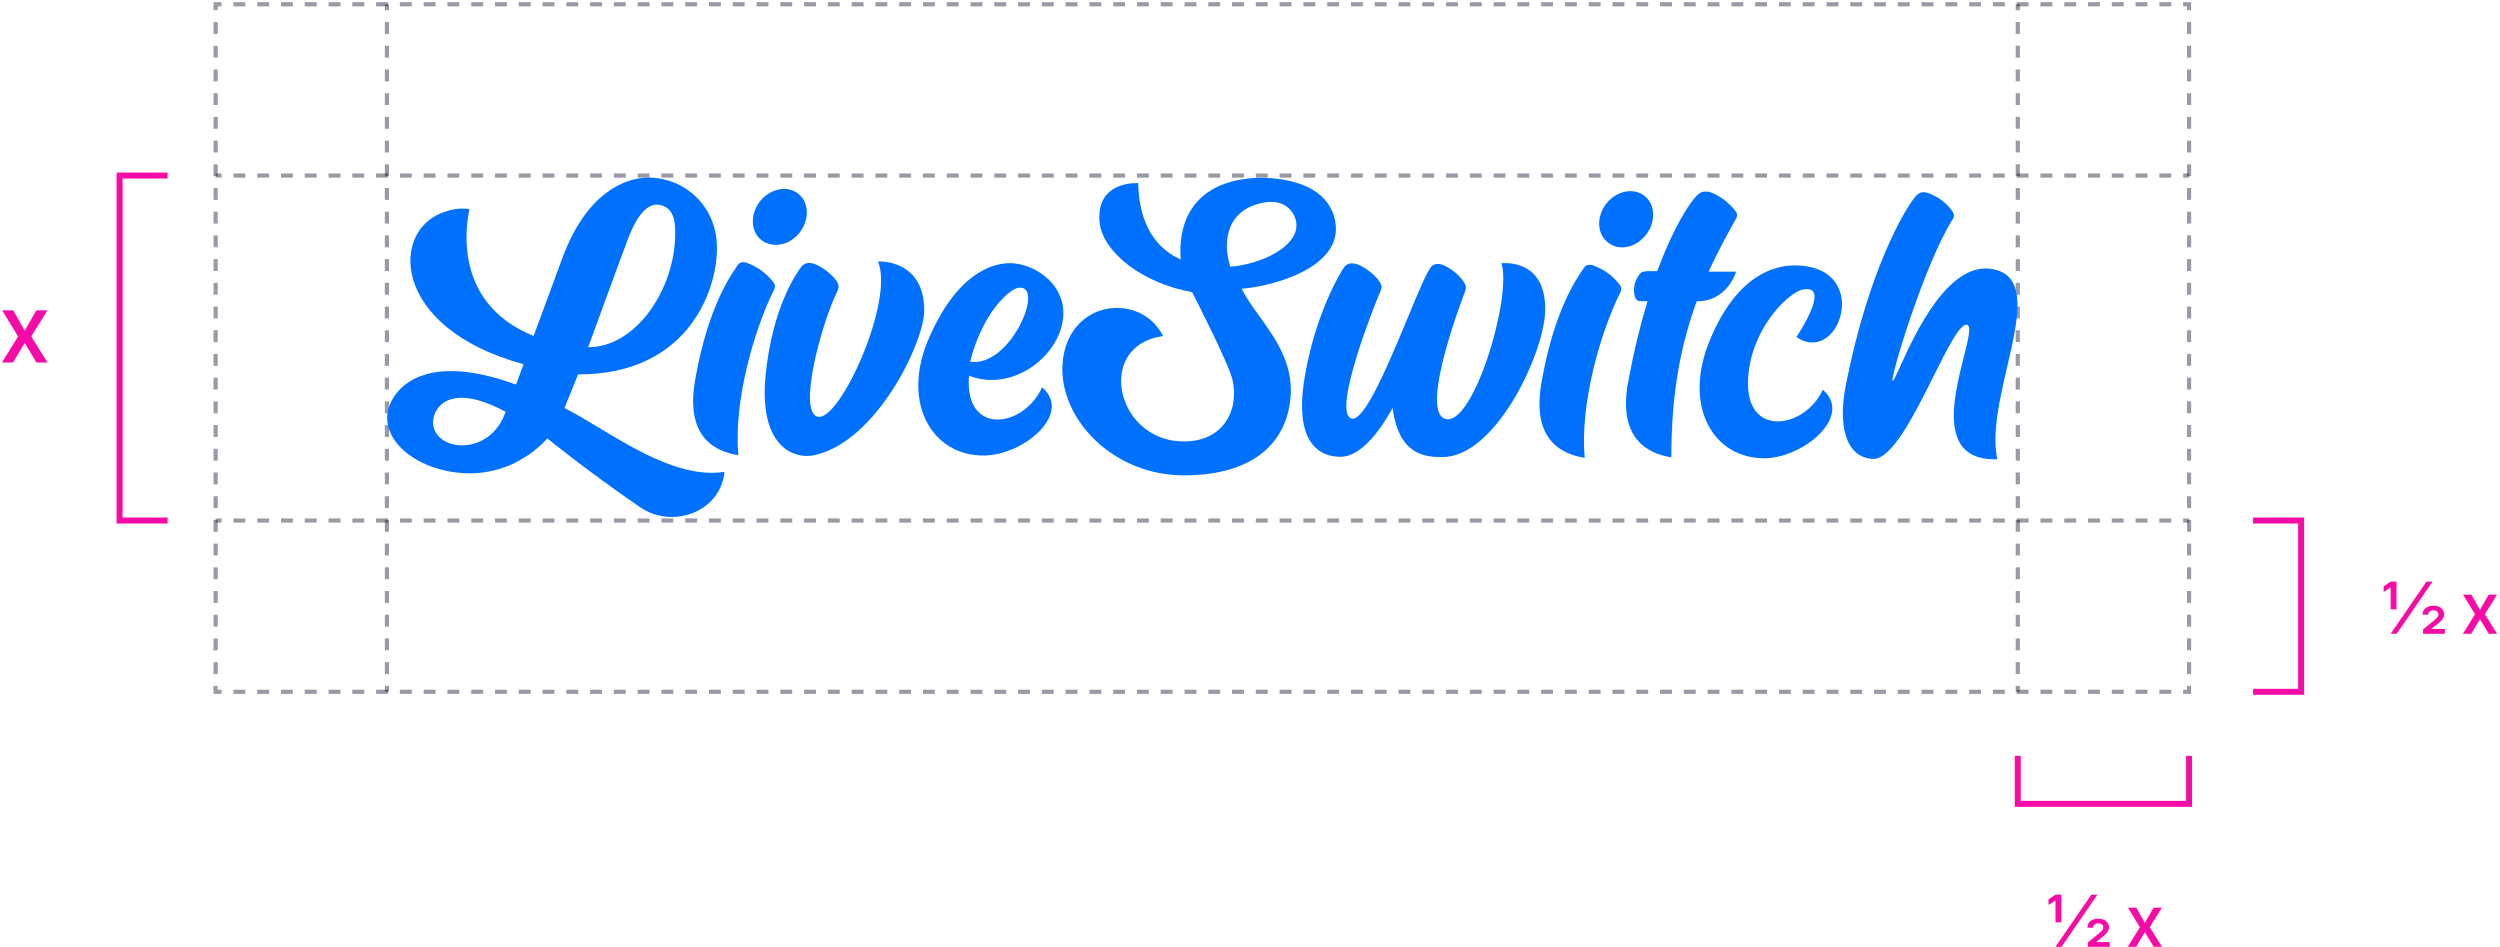 <svg width="837" height="317" viewBox="0 0 837 317" fill="none" xmlns="http://www.w3.org/2000/svg">
<path fill-rule="evenodd" clip-rule="evenodd" d="M674.857 3.417V1.433H676.257V3.417H674.857ZM674.857 11.354V7.386H676.257V11.354H674.857ZM674.857 19.291V15.323H676.257V19.291H674.857ZM674.857 27.229V23.26H676.257V27.229H674.857ZM674.857 35.166V31.197H676.257V35.166H674.857ZM674.857 43.103V39.135H676.257V43.103H674.857ZM674.857 51.041V47.072H676.257V51.041H674.857ZM674.857 58.978V55.009H676.257V58.978H674.857ZM674.857 66.915V62.947H676.257V66.915H674.857ZM674.857 74.852V70.884H676.257V74.852H674.857ZM674.857 82.79V78.821H676.257V82.79H674.857ZM674.857 90.727V86.758H676.257V90.727H674.857ZM674.857 98.664V94.696H676.257V98.664H674.857ZM674.857 106.601V102.633H676.257V106.601H674.857ZM674.857 114.539V110.57H676.257V114.539H674.857ZM674.857 122.476V118.507H676.257V122.476H674.857ZM674.857 130.413V126.445H676.257V130.413H674.857ZM674.857 138.351V134.382H676.257V138.351H674.857ZM674.857 146.288V142.319H676.257V146.288H674.857ZM674.857 154.225V150.257H676.257V154.225H674.857ZM674.857 162.162V158.194H676.257V162.162H674.857ZM674.857 170.1V166.131H676.257V170.1H674.857ZM674.857 178.037V174.068H676.257V178.037H674.857ZM674.857 185.974V182.006H676.257V185.974H674.857ZM674.857 193.912V189.943H676.257V193.912H674.857ZM674.857 201.849V197.88H676.257V201.849H674.857ZM674.857 209.786V205.818H676.257V209.786H674.857ZM674.857 217.723V213.755H676.257V217.723H674.857ZM674.857 225.661V221.692H676.257V225.661H674.857ZM674.857 231.614V229.629H676.257V231.614H674.857Z" fill="#03011D" fill-opacity="0.4"/>
<path fill-rule="evenodd" clip-rule="evenodd" d="M730.91 58.076H732.9V59.476H730.91V58.076ZM722.95 58.076H726.93V59.476H722.95V58.076ZM714.99 58.076H718.97V59.476H714.99V58.076ZM707.029 58.076H711.009V59.476H707.029V58.076ZM699.069 58.076H703.049V59.476H699.069V58.076ZM691.109 58.076H695.089V59.476H691.109V58.076ZM683.148 58.076H687.128V59.476H683.148V58.076ZM675.188 58.076H679.168V59.476H675.188V58.076ZM667.228 58.076H671.208V59.476H667.228V58.076ZM659.267 58.076H663.247V59.476H659.267V58.076ZM651.307 58.076H655.287V59.476H651.307V58.076ZM643.347 58.076H647.327V59.476H643.347V58.076ZM635.386 58.076H639.366V59.476H635.386V58.076ZM627.426 58.076H631.406V59.476H627.426V58.076ZM619.465 58.076H623.446V59.476H619.465V58.076ZM611.505 58.076H615.485V59.476H611.505V58.076ZM603.545 58.076H607.525V59.476H603.545V58.076ZM595.584 58.076H599.565V59.476H595.584V58.076ZM587.624 58.076H591.604V59.476H587.624V58.076ZM579.664 58.076H583.644V59.476H579.664V58.076ZM571.703 58.076H575.684V59.476H571.703V58.076ZM563.743 58.076H567.723V59.476H563.743V58.076ZM555.783 58.076L559.763 58.076V59.476H555.783V58.076ZM547.822 58.076H551.802V59.476H547.822V58.076ZM539.862 58.076H543.842V59.476H539.862V58.076ZM531.902 58.076H535.882V59.476H531.902V58.076ZM523.941 58.076H527.921V59.476H523.941V58.076ZM515.981 58.076H519.961V59.476H515.981V58.076ZM508.021 58.076H512.001V59.476H508.021V58.076ZM500.06 58.076H504.04V59.476H500.06V58.076ZM492.1 58.076H496.08V59.476H492.1V58.076ZM484.139 58.076H488.12V59.476H484.139V58.076ZM476.179 58.076H480.159V59.476H476.179V58.076ZM468.219 58.076H472.199V59.476H468.219V58.076ZM460.258 58.076H464.239V59.476H460.258V58.076ZM452.298 58.076H456.278V59.476H452.298V58.076ZM444.338 58.076H448.318V59.476H444.338V58.076ZM436.377 58.076H440.358V59.476H436.377V58.076ZM428.417 58.076H432.397V59.476H428.417V58.076ZM420.457 58.076H424.437V59.476H420.457V58.076ZM412.496 58.076H416.477V59.476H412.496V58.076ZM404.536 58.076H408.516V59.476H404.536V58.076ZM396.576 58.076H400.556V59.476H396.576V58.076ZM388.615 58.076H392.596V59.476H388.615V58.076ZM380.655 58.076H384.635V59.476H380.655V58.076ZM372.695 58.076H376.675V59.476H372.695V58.076ZM364.734 58.076H368.715V59.476H364.734V58.076ZM356.774 58.076H360.754V59.476H356.774V58.076ZM348.814 58.076H352.794V59.476H348.814V58.076ZM340.854 58.076H344.834V59.476H340.854V58.076ZM332.893 58.076H336.873V59.476H332.893V58.076ZM324.933 58.076L328.913 58.076V59.476L324.933 59.476V58.076ZM316.973 58.076H320.953V59.476H316.973V58.076ZM309.012 58.076H312.992V59.476H309.012V58.076ZM301.052 58.076H305.032V59.476H301.052V58.076ZM293.092 58.076H297.072V59.476H293.092V58.076ZM285.131 58.076H289.111V59.476H285.131V58.076ZM277.171 58.076H281.151V59.476H277.171V58.076ZM269.211 58.076H273.191V59.476H269.211V58.076ZM261.25 58.076H265.23V59.476H261.25V58.076ZM253.29 58.076H257.27V59.476H253.29V58.076ZM245.33 58.076H249.31V59.476H245.33V58.076ZM237.369 58.076H241.349V59.476H237.369V58.076ZM229.409 58.076H233.389V59.476H229.409V58.076ZM221.449 58.076H225.429V59.476H221.449V58.076ZM213.488 58.076H217.468V59.476H213.488V58.076ZM205.528 58.076H209.508V59.476L205.528 59.476V58.076ZM197.568 58.076H201.548V59.476H197.568V58.076ZM189.607 58.076H193.587V59.476H189.607V58.076ZM181.647 58.076H185.627V59.476H181.647V58.076ZM173.687 58.076H177.667V59.476H173.687V58.076ZM165.726 58.076H169.706V59.476H165.726V58.076ZM157.766 58.076H161.746V59.476H157.766V58.076ZM149.806 58.076H153.786V59.476H149.806V58.076ZM141.845 58.076H145.826V59.476H141.845V58.076ZM133.885 58.076H137.865V59.476H133.885V58.076ZM125.925 58.076H129.905V59.476H125.925V58.076ZM117.964 58.076H121.945V59.476H117.964V58.076ZM110.004 58.076H113.984V59.476H110.004V58.076ZM102.044 58.076H106.024V59.476H102.044V58.076ZM94.083 58.076L98.064 58.076V59.476L94.083 59.476V58.076ZM86.123 58.076H90.103V59.476H86.123V58.076ZM78.163 58.076H82.143V59.476H78.163V58.076ZM72.192 58.076H74.183V59.476H72.192V58.076Z" fill="#03011D" fill-opacity="0.4"/>
<path fill-rule="evenodd" clip-rule="evenodd" d="M71.492 0.732H74.183V2.132H72.892V3.417H71.492V0.732ZM78.163 0.732H82.143V2.132H78.163V0.732ZM86.124 0.732H90.104V2.132H86.124V0.732ZM94.084 0.732H98.064V2.132H94.084V0.732ZM102.044 0.732H106.024V2.132H102.044V0.732ZM110.005 0.732H113.985V2.132H110.005V0.732ZM117.965 0.732H121.945V2.132H117.965V0.732ZM125.925 0.732H129.905V2.132H125.925V0.732ZM133.885 0.732H137.866V2.132H133.885V0.732ZM141.846 0.732H145.826V2.132H141.846V0.732ZM149.806 0.732H153.786V2.132H149.806V0.732ZM157.766 0.732H161.747V2.132H157.766V0.732ZM165.727 0.732H169.707V2.132H165.727V0.732ZM173.687 0.732H177.667V2.132H173.687V0.732ZM181.647 0.732H185.628V2.132H181.647V0.732ZM189.608 0.732H193.588V2.132H189.608V0.732ZM197.568 0.732H201.548V2.132H197.568V0.732ZM205.528 0.732H209.509V2.132H205.528V0.732ZM213.489 0.732H217.469V2.132H213.489V0.732ZM221.449 0.732H225.429V2.132H221.449V0.732ZM229.409 0.732H233.39V2.132H229.409V0.732ZM237.37 0.732H241.35V2.132H237.37V0.732ZM245.33 0.732H249.31V2.132H245.33V0.732ZM253.29 0.732H257.271V2.132H253.29V0.732ZM261.251 0.732H265.231V2.132H261.251V0.732ZM269.211 0.732H273.191V2.132H269.211V0.732ZM277.171 0.732H281.152V2.132H277.171V0.732ZM285.132 0.732H289.112V2.132H285.132V0.732ZM293.092 0.732H297.072V2.132H293.092V0.732ZM301.052 0.732H305.033V2.132H301.052V0.732ZM309.013 0.732H312.993V2.132H309.013V0.732ZM316.973 0.732H320.953V2.132H316.973V0.732ZM324.933 0.732H328.914V2.132H324.933V0.732ZM332.894 0.732H336.874V2.132H332.894V0.732ZM340.854 0.732H344.834V2.132H340.854V0.732ZM348.814 0.732H352.794V2.132H348.814V0.732ZM356.775 0.732H360.755V2.132H356.775V0.732ZM364.735 0.732H368.715V2.132H364.735V0.732ZM372.695 0.732H376.675V2.132H372.695V0.732ZM380.656 0.732H384.636V2.132H380.656V0.732ZM388.616 0.732H392.596V2.132H388.616V0.732ZM396.576 0.732H400.556V2.132H396.576V0.732ZM404.537 0.732H408.517V2.132H404.537V0.732ZM412.497 0.732H416.477V2.132H412.497V0.732ZM420.457 0.732H424.437V2.132H420.457V0.732ZM428.418 0.732H432.398V2.132H428.418V0.732ZM436.378 0.732H440.358V2.132H436.378V0.732ZM444.338 0.732H448.318V2.132H444.338V0.732ZM452.299 0.732H456.279V2.132H452.299V0.732ZM460.259 0.732H464.239V2.132H460.259V0.732ZM468.219 0.732H472.199V2.132H468.219V0.732ZM476.18 0.732H480.16V2.132H476.18V0.732ZM484.14 0.732H488.12V2.132H484.14V0.732ZM492.1 0.732H496.08V2.132H492.1V0.732ZM500.061 0.732H504.041V2.132H500.061V0.732ZM508.021 0.732H512.001V2.132H508.021V0.732ZM515.981 0.732H519.962V2.132H515.981V0.732ZM523.942 0.732H527.922V2.132H523.942V0.732ZM531.902 0.732H535.882V2.132H531.902V0.732ZM539.862 0.732H543.843V2.132H539.862V0.732ZM547.823 0.732H551.803V2.132H547.823V0.732ZM555.783 0.732H559.763V2.132H555.783V0.732ZM563.743 0.732H567.724V2.132H563.743V0.732ZM571.704 0.732H575.684V2.132H571.704V0.732ZM579.664 0.732H583.644V2.132H579.664V0.732ZM587.625 0.732H591.605V2.132H587.625V0.732ZM595.585 0.732H599.565V2.132H595.585V0.732ZM603.545 0.732H607.525V2.132H603.545V0.732ZM611.506 0.732H615.486V2.132H611.506V0.732ZM619.466 0.732H623.446V2.132H619.466V0.732ZM627.426 0.732H631.406V2.132H627.426V0.732ZM635.387 0.732H639.367V2.132H635.387V0.732ZM643.347 0.732H647.327V2.132H643.347V0.732ZM651.307 0.732H655.288V2.132H651.307V0.732ZM659.268 0.732H663.248V2.132H659.268V0.732ZM667.228 0.732H671.208V2.132H667.228V0.732ZM675.188 0.732H679.169V2.132H675.188V0.732ZM683.149 0.732H687.129V2.132H683.149V0.732ZM691.109 0.732H695.089V2.132H691.109V0.732ZM699.069 0.732H703.05V2.132H699.069V0.732ZM707.03 0.732H711.01V2.132H707.03V0.732ZM714.99 0.732H718.97V2.132H714.99V0.732ZM722.95 0.732H726.931V2.132H722.95V0.732ZM730.911 0.732H733.601V3.417H732.201V2.132H730.911V0.732ZM733.601 7.385V11.354H732.201V7.385H733.601ZM71.492 11.354V7.385H72.892V11.354H71.492ZM733.601 15.322V19.291H732.201V15.322H733.601ZM71.492 19.291V15.323H72.892V19.291H71.492ZM733.601 23.26V27.228H732.201V23.26H733.601ZM71.492 27.229V23.26H72.892V27.229H71.492ZM733.601 31.197V35.166H732.201V31.197H733.601ZM71.492 35.166V31.197H72.892V35.166H71.492ZM733.601 39.134V43.103H732.201V39.134H733.601ZM71.492 43.103V39.135H72.892V43.103H71.492ZM733.601 47.072V51.04H732.201V47.072H733.601ZM71.492 51.04V47.072H72.892V51.04H71.492ZM733.601 55.009V58.978H732.201V55.009H733.601ZM71.492 58.978V55.009H72.892V58.978H71.492ZM733.601 62.946V66.915H732.201V62.946H733.601ZM71.492 66.915V62.946H72.892V66.915H71.492ZM733.601 70.883V74.852H732.201V70.883H733.601ZM71.492 74.852V70.883H72.892V74.852H71.492ZM733.601 78.821V82.789H732.201V78.821H733.601ZM71.492 82.79V78.821H72.892V82.79H71.492ZM733.601 86.758V90.727H732.201V86.758H733.601ZM71.492 90.727V86.758H72.892V90.727H71.492ZM733.601 94.695V98.664H732.201V94.695H733.601ZM71.492 98.664V94.695H72.892V98.664H71.492ZM71.492 106.601V102.633H72.892V106.601H71.492ZM733.601 102.633V106.601H732.201V102.633H733.601ZM71.492 114.539V110.57H72.892V114.539H71.492ZM733.601 110.57V114.539H732.201V110.57H733.601ZM71.492 122.476V118.507H72.892V122.476H71.492ZM733.601 118.507V122.476H732.201V118.507H733.601ZM71.492 130.413V126.444H72.892V130.413H71.492ZM733.601 126.444V130.413H732.201V126.444H733.601ZM71.492 138.35V134.382H72.892V138.35H71.492ZM733.601 134.382V138.35H732.201V134.382H733.601ZM71.492 146.288V142.319H72.892V146.288H71.492ZM733.601 142.319V146.288H732.201V142.319H733.601ZM733.601 150.256V154.225H732.201V150.256H733.601ZM71.492 154.225V150.256H72.892V154.225H71.492ZM733.601 158.194V162.162H732.201V158.194H733.601ZM71.492 162.162V158.194H72.892V162.162H71.492ZM733.601 166.131V170.099H732.201V166.131H733.601ZM71.492 170.1V166.131H72.892V170.1H71.492ZM733.601 174.068V178.037H732.201V174.068H733.601ZM71.492 178.037V174.068H72.892V178.037H71.492ZM733.601 182.005V185.974H732.201V182.005H733.601ZM71.492 185.974V182.005H72.892V185.974H71.492ZM733.601 189.943V193.911H732.201V189.943H733.601ZM71.492 193.911V189.943H72.892V193.911H71.492ZM733.601 197.88V201.849H732.201V197.88H733.601ZM71.492 201.849V197.88H72.892V201.849H71.492ZM733.601 205.817V209.786H732.201V205.817H733.601ZM71.492 209.786V205.817H72.892V209.786H71.492ZM733.601 213.754V217.723H732.201V213.754H733.601ZM71.492 217.723V213.755H72.892V217.723H71.492ZM733.601 221.692V225.66H732.201V221.692H733.601ZM71.492 225.661V221.692H72.892V225.661H71.492ZM733.601 229.629V232.313H730.91V230.913H732.201V229.629H733.601ZM71.492 229.629H72.892V230.913H74.182V232.313H71.492V229.629ZM82.143 232.313H78.162V230.913H82.143V232.313ZM90.103 232.313H86.123V230.913H90.103V232.313ZM98.063 232.313H94.083V230.913H98.063V232.313ZM106.024 232.313H102.043V230.913H106.024V232.313ZM113.984 232.313H110.004V230.913H113.984V232.313ZM121.944 232.313H117.964V230.913H121.944V232.313ZM129.905 232.313H125.925V230.913H129.905V232.313ZM137.865 232.313H133.885V230.913H137.865V232.313ZM145.825 232.313H141.845V230.913H145.825V232.313ZM153.786 232.313H149.806V230.913H153.786V232.313ZM161.746 232.313H157.766V230.913H161.746V232.313ZM169.706 232.313H165.726V230.913H169.706V232.313ZM177.667 232.313H173.687V230.913H177.667V232.313ZM185.627 232.313H181.647V230.913H185.627V232.313ZM193.587 232.313H189.607V230.913H193.587V232.313ZM201.548 232.313H197.568V230.913H201.548V232.313ZM209.508 232.313H205.528V230.913H209.508V232.313ZM217.468 232.313H213.488V230.913H217.468V232.313ZM225.429 232.313H221.449V230.913H225.429V232.313ZM233.389 232.313H229.409V230.913H233.389V232.313ZM241.35 232.313H237.369V230.913H241.35V232.313ZM249.31 232.313H245.33V230.913H249.31V232.313ZM257.27 232.313H253.29V230.913H257.27V232.313ZM265.231 232.313H261.25V230.913H265.231V232.313ZM273.191 232.313H269.211V230.913H273.191V232.313ZM281.151 232.313H277.171V230.913H281.151V232.313ZM289.112 232.313H285.132V230.913H289.112V232.313ZM297.072 232.313H293.092V230.913H297.072V232.313ZM305.032 232.313H301.052V230.913H305.032V232.313ZM312.993 232.313H309.013V230.913H312.993V232.313ZM320.953 232.313H316.973V230.913H320.953V232.313ZM328.914 232.313H324.933V230.913H328.914V232.313ZM336.874 232.313H332.894V230.913H336.874V232.313ZM344.834 232.313H340.854V230.913H344.834V232.313ZM352.794 232.313H348.814V230.913H352.794V232.313ZM360.755 232.313H356.775V230.913H360.755V232.313ZM368.715 232.313H364.735V230.913H368.715V232.313ZM376.675 232.313H372.695V230.913H376.675V232.313ZM384.636 232.313H380.656V230.913H384.636V232.313ZM392.596 232.313H388.616V230.913H392.596V232.313ZM400.556 232.313H396.576V230.913H400.556V232.313ZM408.517 232.313H404.537V230.913H408.517V232.313ZM416.477 232.313H412.497V230.913H416.477V232.313ZM424.437 232.313H420.457V230.913H424.437V232.313ZM432.398 232.313H428.418V230.913H432.398V232.313ZM440.358 232.313H436.378V230.913H440.358V232.313ZM448.318 232.313H444.338V230.913H448.318V232.313ZM456.279 232.313H452.299V230.913H456.279V232.313ZM464.239 232.313H460.259V230.913H464.239V232.313ZM472.199 232.313H468.219V230.913H472.199V232.313ZM480.16 232.313H476.18V230.913H480.16V232.313ZM488.12 232.313H484.14V230.913H488.12V232.313ZM496.08 232.313H492.1V230.913H496.08V232.313ZM504.041 232.313H500.061V230.913H504.041V232.313ZM512.001 232.313H508.021V230.913H512.001V232.313ZM519.961 232.313H515.981V230.913H519.961V232.313ZM527.922 232.313H523.942V230.913H527.922V232.313ZM535.882 232.313H531.902V230.913H535.882V232.313ZM543.842 232.313H539.862V230.913H543.842V232.313ZM551.803 232.313H547.823V230.913H551.803V232.313ZM559.763 232.313H555.783V230.913H559.763V232.313ZM567.723 232.313H563.743V230.913H567.723V232.313ZM575.684 232.313H571.703V230.913H575.684V232.313ZM583.644 232.313H579.664V230.913H583.644V232.313ZM591.604 232.313H587.624V230.913H591.604V232.313ZM599.565 232.313H595.584V230.913H599.565V232.313ZM607.525 232.313H603.545V230.913H607.525V232.313ZM615.485 232.313H611.505V230.913H615.485V232.313ZM623.446 232.313H619.465V230.913H623.446V232.313ZM631.406 232.313H627.426V230.913H631.406V232.313ZM639.366 232.313H635.386V230.913H639.366V232.313ZM647.327 232.313H643.346V230.913H647.327V232.313ZM655.287 232.313H651.307V230.913H655.287V232.313ZM663.247 232.313H659.267V230.913H663.247V232.313ZM671.208 232.313H667.227V230.913H671.208V232.313ZM679.168 232.313H675.188V230.913H679.168V232.313ZM687.128 232.313H683.148V230.913H687.128V232.313ZM695.089 232.313H691.108V230.913H695.089V232.313ZM703.049 232.313H699.069V230.913H703.049V232.313ZM711.009 232.313H707.029V230.913H711.009V232.313ZM718.97 232.313H714.989V230.913H718.97V232.313ZM726.93 232.313H722.95V230.913H726.93V232.313Z" fill="#03011D" fill-opacity="0.4"/>
<path fill-rule="evenodd" clip-rule="evenodd" d="M128.838 3.417V1.433H130.238V3.417H128.838ZM128.838 11.354V7.386H130.238V11.354H128.838ZM128.838 19.291V15.323H130.238V19.291H128.838ZM128.838 27.229V23.26H130.238V27.229H128.838ZM128.838 35.166V31.197H130.238V35.166H128.838ZM128.838 43.103V39.135H130.238V43.103H128.838ZM128.838 51.041V47.072H130.238V51.041H128.838ZM128.838 58.978V55.009H130.238V58.978H128.838ZM128.838 66.915V62.947H130.238V66.915H128.838ZM128.838 74.852V70.884H130.238V74.852H128.838ZM128.838 82.79V78.821H130.238V82.79H128.838ZM128.838 90.727V86.758H130.238V90.727H128.838ZM128.838 98.664V94.696H130.238V98.664H128.838ZM128.838 106.601V102.633H130.238V106.601H128.838ZM128.838 114.539V110.57H130.238V114.539H128.838ZM128.838 122.476V118.507H130.238V122.476H128.838ZM128.838 130.413V126.445H130.238V130.413H128.838ZM128.838 138.351V134.382H130.238V138.351H128.838ZM128.838 146.288V142.319H130.238V146.288H128.838ZM128.838 154.225V150.257H130.238V154.225H128.838ZM128.838 162.162V158.194H130.238V162.162H128.838ZM128.838 170.1V166.131H130.238V170.1H128.838ZM128.838 178.037V174.068H130.238V178.037H128.838ZM128.838 185.974V182.006H130.238V185.974H128.838ZM128.838 193.912V189.943H130.238V193.912H128.838ZM128.838 201.849V197.88H130.238V201.849H128.838ZM128.838 209.786V205.818H130.238V209.786H128.838ZM128.838 217.723V213.755H130.238V217.723H128.838ZM128.838 225.661V221.692H130.238V225.661H128.838ZM128.838 231.614V229.629H130.238V231.614H128.838Z" fill="#03011D" fill-opacity="0.4"/>
<path fill-rule="evenodd" clip-rule="evenodd" d="M730.91 173.57H732.9V174.97H730.91V173.57ZM722.95 173.57H726.93V174.97H722.95V173.57ZM714.99 173.57H718.97V174.97H714.99V173.57ZM707.029 173.57H711.009V174.97H707.029V173.57ZM699.069 173.57H703.049V174.97H699.069V173.57ZM691.109 173.57H695.089V174.97H691.109V173.57ZM683.148 173.57H687.128V174.97H683.148V173.57ZM675.188 173.57H679.168V174.97H675.188V173.57ZM667.228 173.57H671.208V174.97H667.228V173.57ZM659.267 173.57H663.247V174.97H659.267V173.57ZM651.307 173.57H655.287V174.97H651.307V173.57ZM643.347 173.57H647.327V174.97H643.347V173.57ZM635.386 173.57H639.366V174.97H635.386V173.57ZM627.426 173.57H631.406V174.97H627.426V173.57ZM619.465 173.57H623.446V174.97H619.465V173.57ZM611.505 173.57H615.485V174.97H611.505V173.57ZM603.545 173.57H607.525V174.97H603.545V173.57ZM595.584 173.57H599.565V174.97H595.584V173.57ZM587.624 173.57H591.604V174.97H587.624V173.57ZM579.664 173.57H583.644V174.97H579.664V173.57ZM571.703 173.57H575.684V174.97H571.703V173.57ZM563.743 173.57H567.723V174.97H563.743V173.57ZM555.783 173.57H559.763V174.97H555.783V173.57ZM547.822 173.57H551.802V174.97H547.822V173.57ZM539.862 173.57H543.842V174.97H539.862V173.57ZM531.902 173.57H535.882V174.97H531.902V173.57ZM523.941 173.57H527.921V174.97H523.941V173.57ZM515.981 173.57H519.961V174.97H515.981V173.57ZM508.021 173.57H512.001V174.97H508.021V173.57ZM500.06 173.57L504.04 173.57V174.97H500.06V173.57ZM492.1 173.57H496.08V174.97H492.1V173.57ZM484.139 173.57H488.12V174.97H484.139V173.57ZM476.179 173.57H480.159V174.97H476.179V173.57ZM468.219 173.57H472.199V174.97H468.219V173.57ZM460.258 173.57H464.239V174.97H460.258V173.57ZM452.298 173.57H456.278V174.97H452.298V173.57ZM444.338 173.57H448.318V174.97H444.338V173.57ZM436.377 173.57H440.358V174.97H436.377V173.57ZM428.417 173.57H432.397V174.97H428.417V173.57ZM420.457 173.57H424.437V174.97H420.457V173.57ZM412.496 173.57H416.477V174.97H412.496V173.57ZM404.536 173.57H408.516V174.97H404.536V173.57ZM396.576 173.57H400.556V174.97H396.576V173.57ZM388.615 173.57H392.596V174.97H388.615V173.57ZM380.655 173.57H384.635V174.97H380.655V173.57ZM372.695 173.57H376.675V174.97H372.695V173.57ZM364.734 173.57H368.715V174.97H364.734V173.57ZM356.774 173.57H360.754V174.97H356.774V173.57ZM348.814 173.57H352.794V174.97H348.814V173.57ZM340.854 173.57H344.834V174.97H340.854V173.57ZM332.893 173.57H336.873V174.97H332.893V173.57ZM324.933 173.57H328.913V174.97H324.933V173.57ZM316.973 173.57H320.953V174.97H316.973V173.57ZM309.012 173.57H312.992V174.97H309.012V173.57ZM301.052 173.57H305.032V174.97H301.052V173.57ZM293.092 173.57H297.072V174.97H293.092V173.57ZM285.131 173.57H289.111V174.97H285.131V173.57ZM277.171 173.57H281.151V174.97H277.171V173.57ZM269.211 173.57H273.191V174.97H269.211V173.57ZM261.25 173.57H265.23V174.97H261.25V173.57ZM253.29 173.57H257.27V174.97H253.29V173.57ZM245.33 173.57H249.31V174.97H245.33V173.57ZM237.369 173.57H241.349V174.97H237.369V173.57ZM229.409 173.57H233.389V174.97H229.409V173.57ZM221.449 173.57H225.429V174.97H221.449V173.57ZM213.488 173.57H217.468V174.97H213.488V173.57ZM205.528 173.57H209.508V174.97H205.528V173.57ZM197.568 173.57H201.548V174.97H197.568V173.57ZM189.607 173.57H193.587V174.97H189.607V173.57ZM181.647 173.57H185.627V174.97H181.647V173.57ZM173.687 173.57H177.667V174.97H173.687V173.57ZM165.726 173.57H169.706V174.97H165.726V173.57ZM157.766 173.57H161.746V174.97H157.766V173.57ZM149.806 173.57H153.786V174.97H149.806V173.57ZM141.845 173.57H145.826V174.97H141.845V173.57ZM133.885 173.57H137.865V174.97H133.885V173.57ZM125.925 173.57H129.905V174.97H125.925V173.57ZM117.964 173.57H121.945V174.97H117.964V173.57ZM110.004 173.57H113.984V174.97H110.004V173.57ZM102.044 173.57H106.024V174.97H102.044V173.57ZM94.083 173.57H98.064V174.97H94.083V173.57ZM86.123 173.57H90.103V174.97H86.123V173.57ZM78.163 173.57H82.143V174.97H78.163V173.57ZM72.192 173.57H74.183V174.97H72.192V173.57Z" fill="#03011D" fill-opacity="0.4"/>
<path fill-rule="evenodd" clip-rule="evenodd" d="M446.59 72.272C442.445 58.958 423.101 59.027 417.248 59.85C397.778 62.316 394.397 76.689 395.325 86.879C387.215 83.262 381.385 75.456 381.063 61.313C381.063 61.313 366.857 60.316 368.133 74.343C369.062 84.293 382.408 94.875 399.118 97.795C399.118 97.795 411.355 121.558 412.653 127.195C415.014 137.748 409.134 148.519 395.046 147.763C373.317 146.627 366.951 115.568 389.407 112.511C381.805 97.39 356.841 100.32 355.708 122.37C354.826 140.106 372.448 159.329 396.808 159.153C419.734 158.974 429.554 148.333 431.736 135.755C433.989 122.988 427.377 113.815 421.603 105.806C419.304 102.618 417.139 99.614 415.718 96.641C423.361 96.301 452.035 90.145 446.59 72.272ZM411.917 89.32C408.956 80.083 411.251 69.782 423.436 67.777C431.201 66.479 434.171 72.24 434.043 75.595C433.905 82.546 423.024 88.27 411.917 89.32Z" fill="#0070FF"/>
<path d="M483.785 140.208C493.21 143.349 506.341 99.158 502.668 88.122C502.699 88.122 502.756 88.119 502.837 88.115L502.847 88.114C504.67 88.016 517.927 87.302 517.312 104.58C516.557 119.32 500.468 153.076 482.915 153.03C477.184 153.014 468.349 152.512 466.241 136.566C463.362 141.832 456.526 152.96 448.765 152.939C441.362 152.92 433.255 147.865 436.774 126.54C440.172 105.575 448.808 90.976 450.126 89.302C451.324 87.867 453.234 87.872 455.261 88.836C457.527 89.921 459.553 91.484 461.22 93.406C462.648 95.207 462.884 96.167 462.044 97.843C460.843 100.356 445.699 138.189 452.5 140.125C456.799 141.314 464.997 121.579 471.353 106.277L471.371 106.232C474.709 98.197 477.537 91.392 479.022 89.498C480.1 88.062 481.891 88.067 483.799 89.031C486.065 90.116 487.972 91.679 489.519 93.6C490.947 95.402 491.064 96.361 490.343 98.037C490.343 98.037 475.076 137.308 483.785 140.208Z" fill="#0070FF"/>
<path d="M293.947 87.57C299.524 100.649 281.269 140.99 273.869 139.533C266.947 138.196 274.906 108.614 280.308 97.602C281.029 95.925 280.912 94.966 279.483 93.285C277.817 91.363 275.791 89.799 273.525 88.715C271.497 87.751 269.587 87.745 268.389 89.18C267.071 90.855 258.683 102.338 256.354 125.344C253.903 149.308 265.592 154.013 272.88 152.354C293.431 147.614 309.039 115.296 309.425 104.39C309.71 87.012 294.663 87.452 293.947 87.57Z" fill="#0070FF"/>
<path d="M258.703 94.189C259.536 95.15 259.653 95.99 259.173 96.947C252.211 110.951 245.581 134.784 247.206 152.407C228.636 149.48 231.912 131.687 232.952 126.038C232.995 125.805 233.034 125.593 233.067 125.403C237.17 103.25 244.144 92.958 246.398 89.632L246.406 89.619C246.61 89.318 246.775 89.074 246.895 88.885C247.734 87.569 248.929 87.572 250.479 88.175C253.7 89.382 256.56 91.547 258.703 94.189Z" fill="#0070FF"/>
<path d="M530.248 89.752C531.087 88.436 532.281 88.439 533.832 89.043C537.053 90.25 539.913 92.295 542.055 95.057C542.889 96.018 543.006 96.857 542.526 97.815C535.563 111.819 528.933 135.652 530.559 153.275C511.988 150.348 515.263 132.555 516.304 126.905C516.348 126.673 516.386 126.46 516.42 126.271C520.523 104.117 527.497 93.825 529.75 90.499C529.958 90.193 530.126 89.944 530.248 89.752Z" fill="#0070FF"/>
<path fill-rule="evenodd" clip-rule="evenodd" d="M311.195 112.784C320.685 91.236 332.755 87.553 339.44 88.169C348.035 88.911 359.477 97.331 355.024 110.623C351.173 121.879 337.179 130.831 324.416 125.763C322.81 146.254 342.878 143.19 348.884 129.663C359.13 138.319 343.093 152.18 329.719 152.504C312.404 152.938 301.226 135.05 311.195 112.784ZM324.786 121.09C329.009 104.562 337.985 96.675 341.09 96.324C350.049 95.269 338.274 123.163 324.786 121.09Z" fill="#0070FF"/>
<path d="M610.264 130.473C604.258 144.001 582.159 147.418 585.565 123.696C587.754 108.361 599.125 97.964 603.307 97.016C611.073 95.239 606.63 104.816 601.474 112.832C615.896 122.818 627.21 88.93 600.821 88.86C594.134 88.842 581.588 92.045 572.576 113.595C563.083 136.102 573.784 153.748 591.099 153.434C604.354 152.99 620.391 139.129 610.264 130.473Z" fill="#0070FF"/>
<path d="M572.039 90.941L581.233 90.966C581.233 90.966 578.461 100.906 568.072 100.878C562.901 114.887 559.514 131.418 559.577 153.111C540.478 150.102 544.369 131.369 545.4 126.406L545.438 126.227C547.013 117.602 549.065 109.218 551.594 100.835L549.087 100.828C548.728 100.827 548.37 100.707 548.013 100.466C547.775 100.226 547.537 99.865 547.418 99.505C547.063 98.306 546.947 96.987 547.19 95.67C547.312 94.472 547.912 93.275 548.632 92.198C549.471 90.882 550.307 90.764 552.934 90.771L554.845 90.776C560.737 74.851 566.13 67.435 568.165 65.403C568.764 64.805 569.362 64.447 570.198 64.21C571.035 64.092 571.87 64.094 572.586 64.336C575.807 65.543 578.667 67.707 580.81 70.35C581.643 71.311 581.76 72.15 581.28 73.108C578.041 78.852 574.921 84.717 572.039 90.941Z" fill="#0070FF"/>
<path d="M667.804 90.236C652.505 86.591 640.944 112.154 636.076 122.918L636.074 122.922C634.792 125.756 633.973 127.565 633.675 127.54C632.481 127.417 644.406 88.017 653.758 73.42C654.477 72.343 654.24 71.503 653.527 70.543C651.98 68.381 649.835 66.578 647.45 65.493C644.23 63.806 642.678 63.922 640.88 66.314C638.005 69.903 625.654 89.765 617.908 129.296C615.487 141.874 617.607 153.026 626.92 153.65C633.312 154.085 640.958 138.774 647.387 125.9C652.005 116.654 655.996 108.662 658.442 108.669C660.14 109.007 658.995 113.544 657.46 119.621C654.033 133.195 648.668 154.452 668.712 153.76C666.831 145.134 669.486 133.676 671.996 122.845C675.626 107.177 678.953 92.817 667.804 90.236Z" fill="#0070FF"/>
<path fill-rule="evenodd" clip-rule="evenodd" d="M193.549 125.349L188.982 136.602C192.432 138.331 196.291 140.656 200.418 143.142C213.262 150.882 228.708 160.189 242.54 157.958C241.311 171.378 225.175 177.328 214.209 169.748C196.33 157.476 183.224 146.775 183.224 146.775C179.032 151.558 167.424 161.235 149.761 157.713C137.707 155.284 128.414 147.229 129.752 138.124C130.844 131.535 140.196 116.818 172.763 128.769L175.288 121.944C130.304 109.721 130.392 76.043 149.631 70.7C152.021 69.867 154.649 69.635 157.155 70.001L157.153 70.014C156.297 74.367 151.011 101.277 178.657 112.485C178.888 111.91 180.174 108.403 181.902 103.693L181.937 103.6L181.939 103.594L181.971 103.506C183.828 98.444 186.18 92.035 188.278 86.383C196.696 63.633 209.96 59.833 216.051 59.489C227.635 58.921 239.199 67.49 239.994 81.486C240.789 95.482 231.401 125.448 193.549 125.349ZM220.923 68.611C215.791 67.546 212.189 74.82 210.265 79.969C208.101 85.596 196.916 116.249 196.916 116.249C212.797 116.291 225.498 97.24 226.028 79.531C226.164 75.004 226.054 69.676 220.923 68.611ZM145.025 142.119C144.44 137.564 149.483 127.15 169.276 137.869C164.222 152.717 146.195 151.471 145.025 142.119Z" fill="#0070FF"/>
<path d="M267.583 78.032C271.057 73.727 270.953 67.854 267.378 64.968C263.804 61.962 258.07 63.026 254.596 67.211C251.122 71.517 251.226 77.39 254.8 80.276C258.375 83.162 264.109 82.338 267.583 78.032Z" fill="#0070FF"/>
<path d="M550.73 65.716C554.305 68.602 554.409 74.475 550.935 78.781C547.461 83.086 541.727 84.15 538.153 81.024C534.578 78.138 534.474 72.265 537.948 67.96C541.422 63.774 547.156 62.711 550.73 65.716Z" fill="#0070FF"/>
<path fill-rule="evenodd" clip-rule="evenodd" d="M39.035 57.776H56.113V59.776H41.035V173.271H56.113V175.271H39.035V57.776Z" fill="#F70BA6"/>
<path fill-rule="evenodd" clip-rule="evenodd" d="M771.414 173.271H754.336V175.271H769.414V230.614H754.336V232.614H771.414V173.271Z" fill="#F70BA6"/>
<path fill-rule="evenodd" clip-rule="evenodd" d="M733.896 270.128L733.896 253.05L731.896 253.05L731.896 268.128L676.553 268.128L676.553 253.05L674.553 253.05L674.553 270.128L733.896 270.128Z" fill="#F70BA6"/>
<path d="M4.441 103.899L8.27 110.712L12.16 103.899H15.895L10.457 112.649L15.926 121.368H12.223L8.27 114.837L4.379 121.368H0.645L6.066 112.649L0.707 103.899H4.441Z" fill="#F70BA6"/>
<path d="M715.219 303.885L718.09 308.994L721.008 303.885H723.809L719.73 310.447L723.832 316.986H721.055L718.09 312.088L715.172 316.986H712.371L716.438 310.447L712.418 303.885H715.219Z" fill="#F70BA6"/>
<path d="M688.184 316.986L700.184 299.525H702.223L690.223 316.986H688.184ZM688.184 308.807V301.529H688.09L685.84 302.994V301.084L688.23 299.525H690.152V308.807H688.184ZM699.012 316.986V315.557L702.691 312.533C703.191 312.119 703.566 311.764 703.816 311.467C704.066 311.17 704.191 310.846 704.191 310.494C704.191 310.072 704.023 309.74 703.688 309.498C703.359 309.256 702.953 309.135 702.469 309.135C701.984 309.135 701.578 309.268 701.25 309.533C700.922 309.791 700.762 310.143 700.77 310.588H698.871C698.871 309.674 699.207 308.943 699.879 308.396C700.559 307.85 701.434 307.58 702.504 307.588C703.59 307.58 704.457 307.854 705.105 308.408C705.754 308.963 706.082 309.643 706.09 310.447C706.09 310.869 706 311.264 705.82 311.631C705.648 311.99 705.379 312.357 705.012 312.732C704.645 313.107 704.16 313.525 703.559 313.986L701.871 315.311V315.393H706.336V316.986H699.012Z" fill="#F70BA6"/>
<path d="M827.42 199.084L830.291 204.193L833.209 199.084H836.01L831.932 205.646L836.033 212.186H833.256L830.291 207.287L827.373 212.186H824.572L828.639 205.646L824.619 199.084H827.42Z" fill="#F70BA6"/>
<path d="M800.385 212.186L812.385 194.725H814.424L802.424 212.186H800.385ZM800.385 204.006V196.729H800.291L798.041 198.193V196.283L800.432 194.725H802.354V204.006H800.385ZM811.213 212.186V210.756L814.893 207.732C815.393 207.318 815.768 206.963 816.018 206.666C816.268 206.369 816.393 206.045 816.393 205.693C816.393 205.271 816.225 204.939 815.889 204.697C815.561 204.455 815.154 204.334 814.67 204.334C814.186 204.334 813.779 204.467 813.451 204.732C813.123 204.99 812.963 205.342 812.971 205.787H811.072C811.072 204.873 811.408 204.143 812.08 203.596C812.76 203.049 813.635 202.779 814.705 202.787C815.791 202.779 816.658 203.053 817.307 203.607C817.955 204.162 818.283 204.842 818.291 205.646C818.291 206.068 818.201 206.463 818.021 206.83C817.85 207.189 817.58 207.557 817.213 207.932C816.846 208.307 816.361 208.725 815.76 209.186L814.072 210.51V210.592H818.537V212.186H811.213Z" fill="#F70BA6"/>
</svg>
